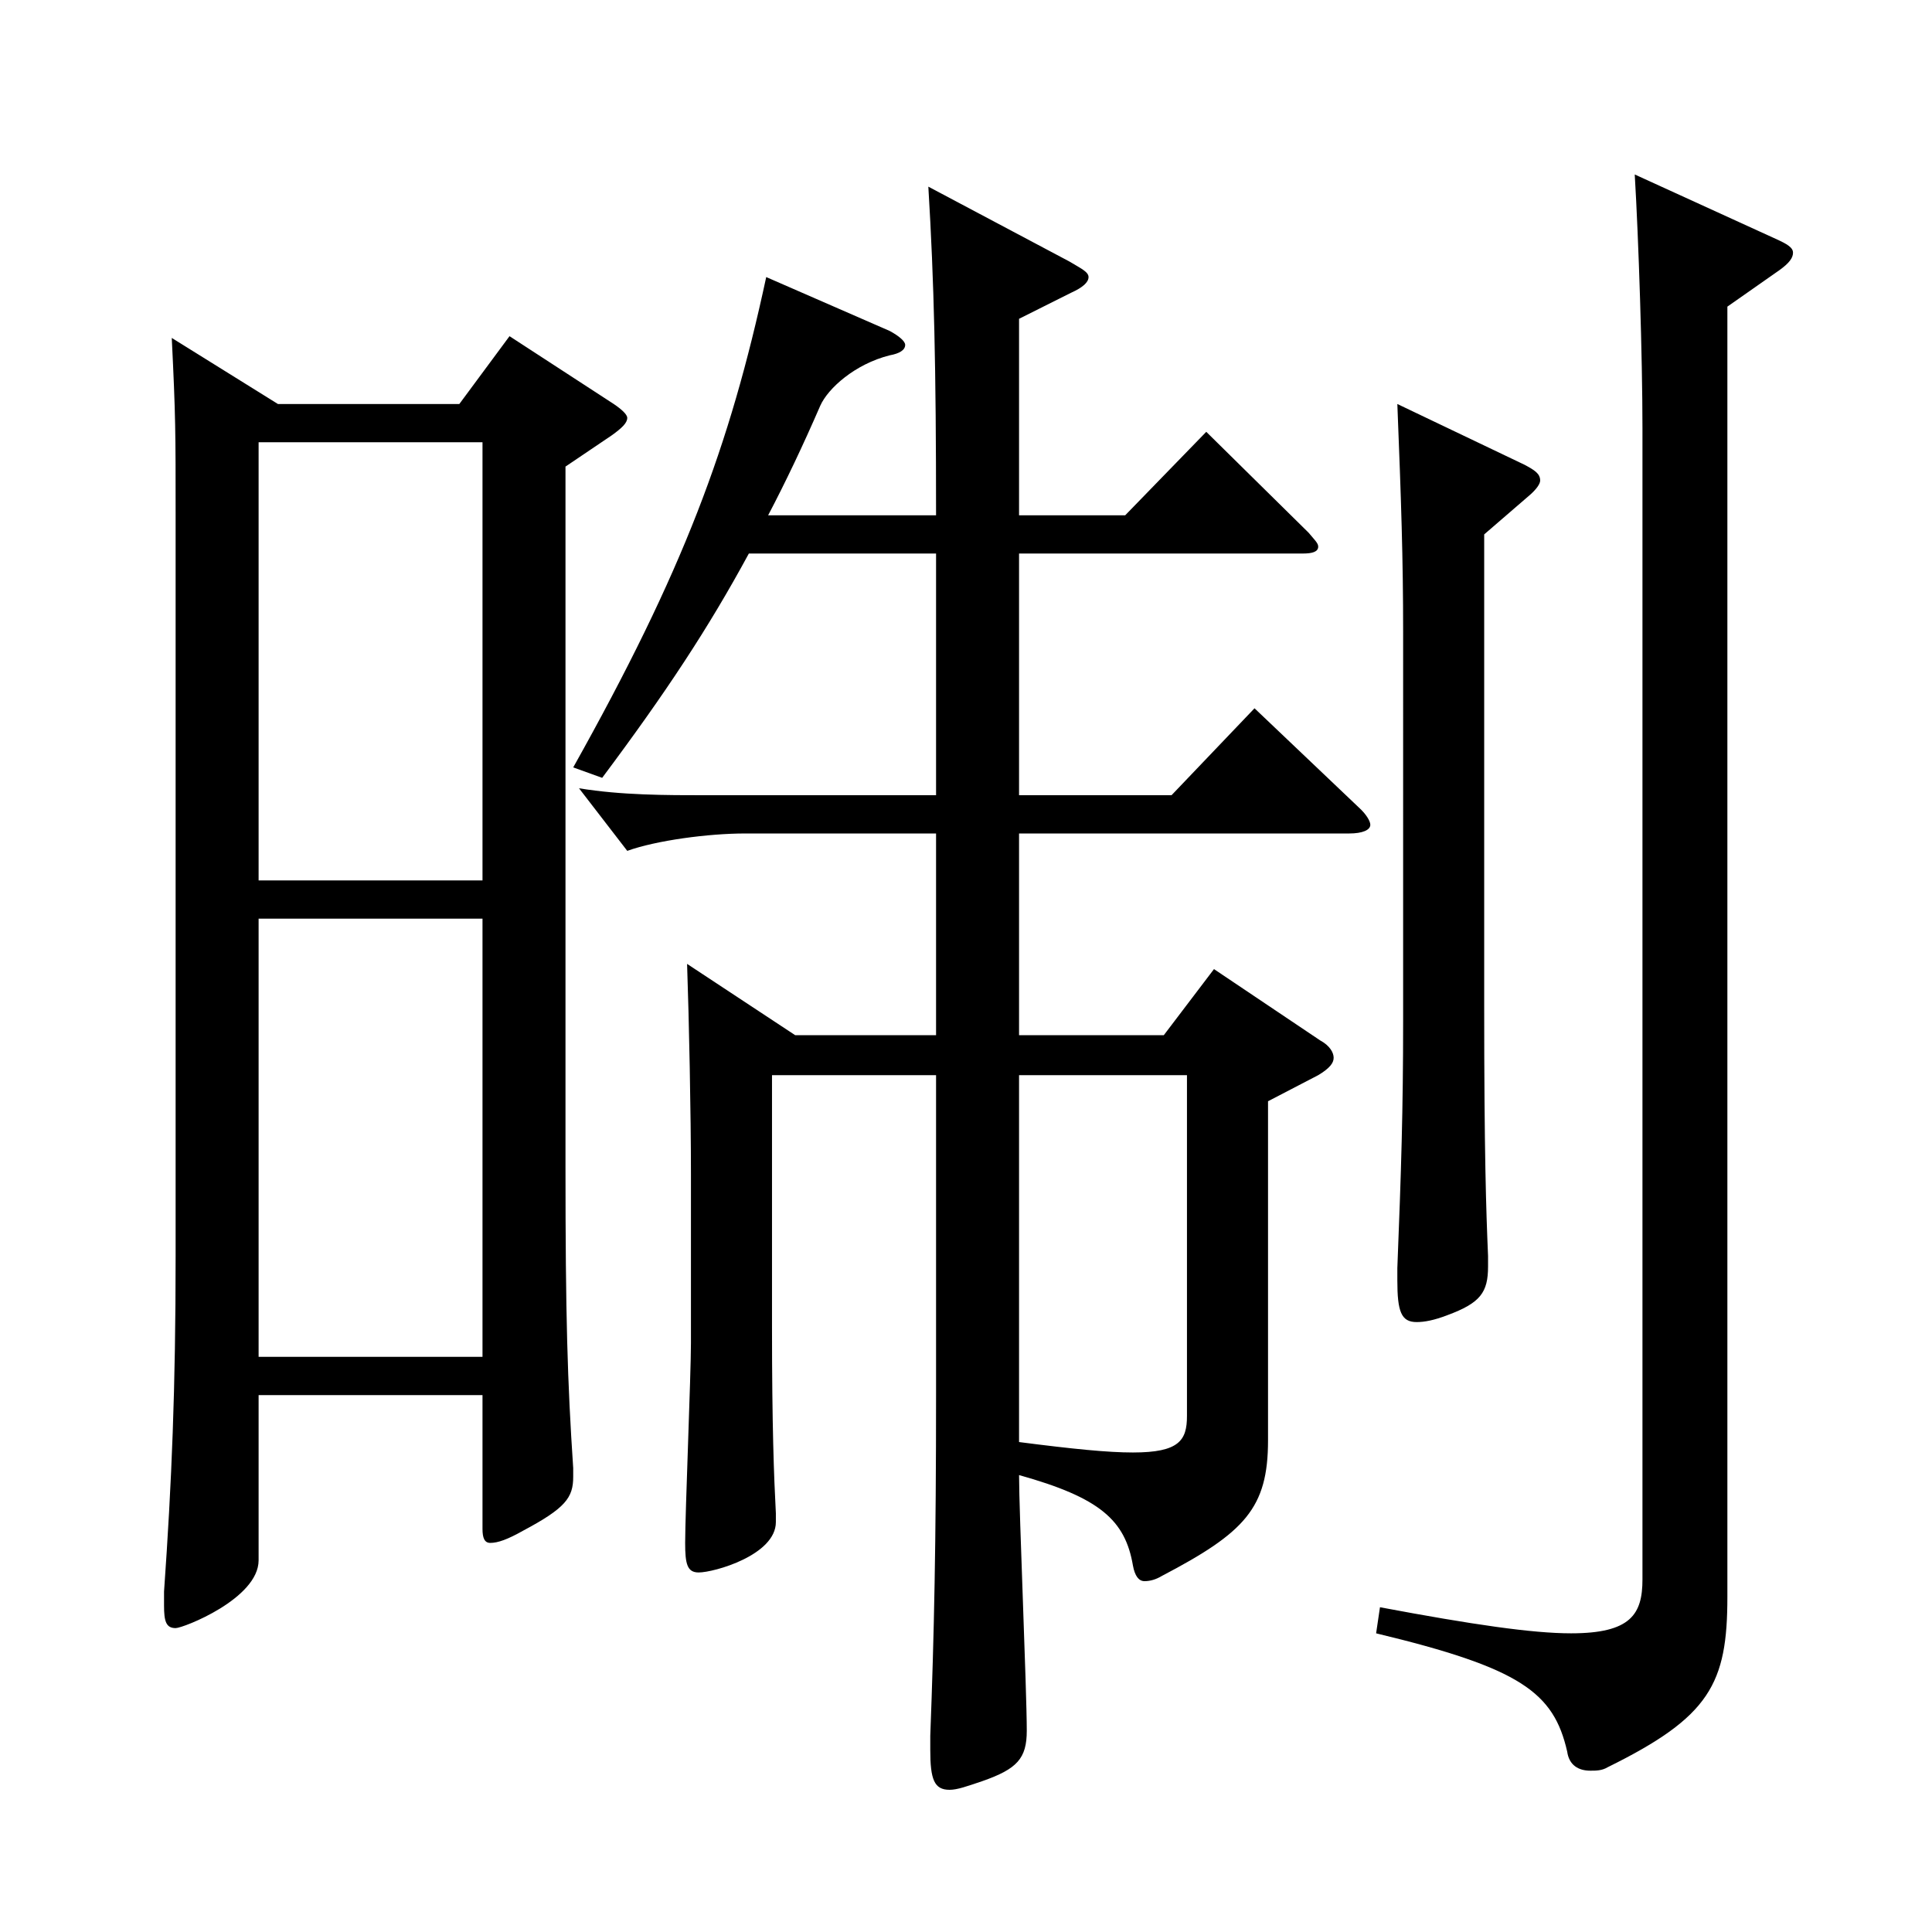 <?xml version="1.0" encoding="utf-8"?>
<!-- Generator: Adobe Illustrator 16.0.0, SVG Export Plug-In . SVG Version: 6.00 Build 0)  -->
<!DOCTYPE svg PUBLIC "-//W3C//DTD SVG 1.1//EN" "http://www.w3.org/Graphics/SVG/1.1/DTD/svg11.dtd">
<svg version="1.1" id="图层_1" xmlns="http://www.w3.org/2000/svg" xmlns:xlink="http://www.w3.org/1999/xlink" x="0px" y="0px"
	 width="1000px" height="1000px" viewBox="0 0 1000 1000" enable-background="new 0 0 1000 1000" xml:space="preserve">
<path d="M143.847,209.108h93.905l25.974-35.1l53.946,35.1c3.996,2.7,6.993,5.399,6.993,7.2c0,2.699-2.997,5.399-7.992,9
	l-23.976,16.199v361.798c0,78.3,0.999,111.6,3.995,156.599v4.5c0,10.8-3.995,16.2-25.974,27.9c-7.991,4.5-12.986,6.3-16.982,6.3
	c-2.997,0-3.996-2.7-3.996-7.2v-69.3H133.857v85.5c0,19.8-38.961,35.1-42.957,35.1c-4.995,0-5.994-3.601-5.994-11.7v-7.2
	c3.996-56.699,5.994-105.299,5.994-173.698V266.708c0-43.2,0-51.3-1.998-91.8L143.847,209.108z M249.74,455.707V228.908H133.857
	v226.799H249.74z M249.74,702.305V475.507H133.857v226.798H249.74z M460.527,171.309c4.995,2.7,7.992,5.4,7.992,7.2
	c0,2.699-2.997,4.5-7.992,5.399c-17.981,4.5-31.968,17.1-35.964,26.1c-8.99,20.7-17.981,39.601-26.973,56.7h86.913
	c0-76.5-0.999-120.6-3.996-170.099l72.926,38.699c5.994,3.6,9.99,5.4,9.99,8.1c0,2.7-2.997,5.4-8.991,8.101l-26.973,13.5v101.699
	h54.945l41.957-43.2l52.947,52.2c2.996,3.6,4.994,5.399,4.994,7.2c0,2.699-2.996,3.6-7.991,3.6H527.46v125.099h78.921l42.956-44.999
	l53.946,51.3c3.996,3.6,5.994,7.199,5.994,9c0,2.699-3.996,4.499-10.989,4.499H527.46v104.399h74.925l25.974-34.199l54.944,36.899
	c4.995,2.7,6.993,6.3,6.993,9s-1.998,5.4-7.992,9l-25.974,13.5v175.499c0,35.1-11.987,47.699-54.944,70.199
	c-2.997,1.8-5.994,2.7-8.991,2.7s-4.995-2.7-5.994-8.101c-3.995-23.399-16.982-35.1-58.94-46.799
	c0,18.899,3.996,111.599,3.996,132.299c0,14.399-4.995,19.8-22.977,26.1c-7.992,2.7-12.987,4.5-16.983,4.5
	c-7.991,0-9.989-5.399-9.989-20.7v-7.199c1.998-53.1,2.997-99,2.997-177.299V556.506h-84.915v130.499
	c0,51.3,0.999,77.399,1.998,96.3v4.5c0,17.1-31.968,26.1-39.96,26.1c-5.993,0-6.992-4.5-6.992-15.3c0-15.3,2.997-87.3,2.997-103.5
	v-87.299c0-31.5-0.999-80.1-1.998-108.899l55.943,36.899h72.927V431.406h-98.9c-18.981,0-45.954,3.601-60.938,9l-24.976-32.399
	c21.979,3.6,44.955,3.6,65.934,3.6h118.881V286.508h-96.902c-20.979,38.699-42.957,71.999-75.924,116.1l-14.985-5.4
	c56.943-101.699,80.919-165.599,99.899-253.799L460.527,171.309z M527.46,556.506v189.898c27.972,3.601,45.954,5.4,58.94,5.4
	c23.977,0,27.972-6.3,27.972-18.9V556.506H527.46z M919.065,123.608c5.994,2.7,8.991,4.5,8.991,7.2s-1.998,5.4-6.993,9l-26.973,18.9
	v667.795c0,45-8.991,62.1-61.938,88.199c-2.997,1.801-5.994,1.801-8.991,1.801c-5.994,0-10.989-2.7-11.988-9.9
	c-6.992-30.6-23.976-43.199-98.899-61.199l1.997-13.5c47.952,9,78.921,13.5,98.9,13.5c30.969,0,36.963-9.9,36.963-27.9V221.708
	c0-36.899-1.998-98.1-3.996-131.399L919.065,123.608z M789.196,240.608c4.995,2.699,7.992,4.5,7.992,8.1c0,1.8-1.998,4.5-4.995,7.2
	l-23.976,20.699v243.898c0,76.5,0.999,106.199,1.998,129.6v5.399c0,13.5-3.996,18.9-20.979,25.2c-6.993,2.7-11.987,3.6-15.983,3.6
	c-7.992,0-9.99-5.399-9.99-21.6v-6.3c1.998-50.399,2.997-81.899,2.997-127.799V327.008c0-37.8-0.999-67.5-2.997-117.899
	L789.196,240.608z"/>
</svg>
